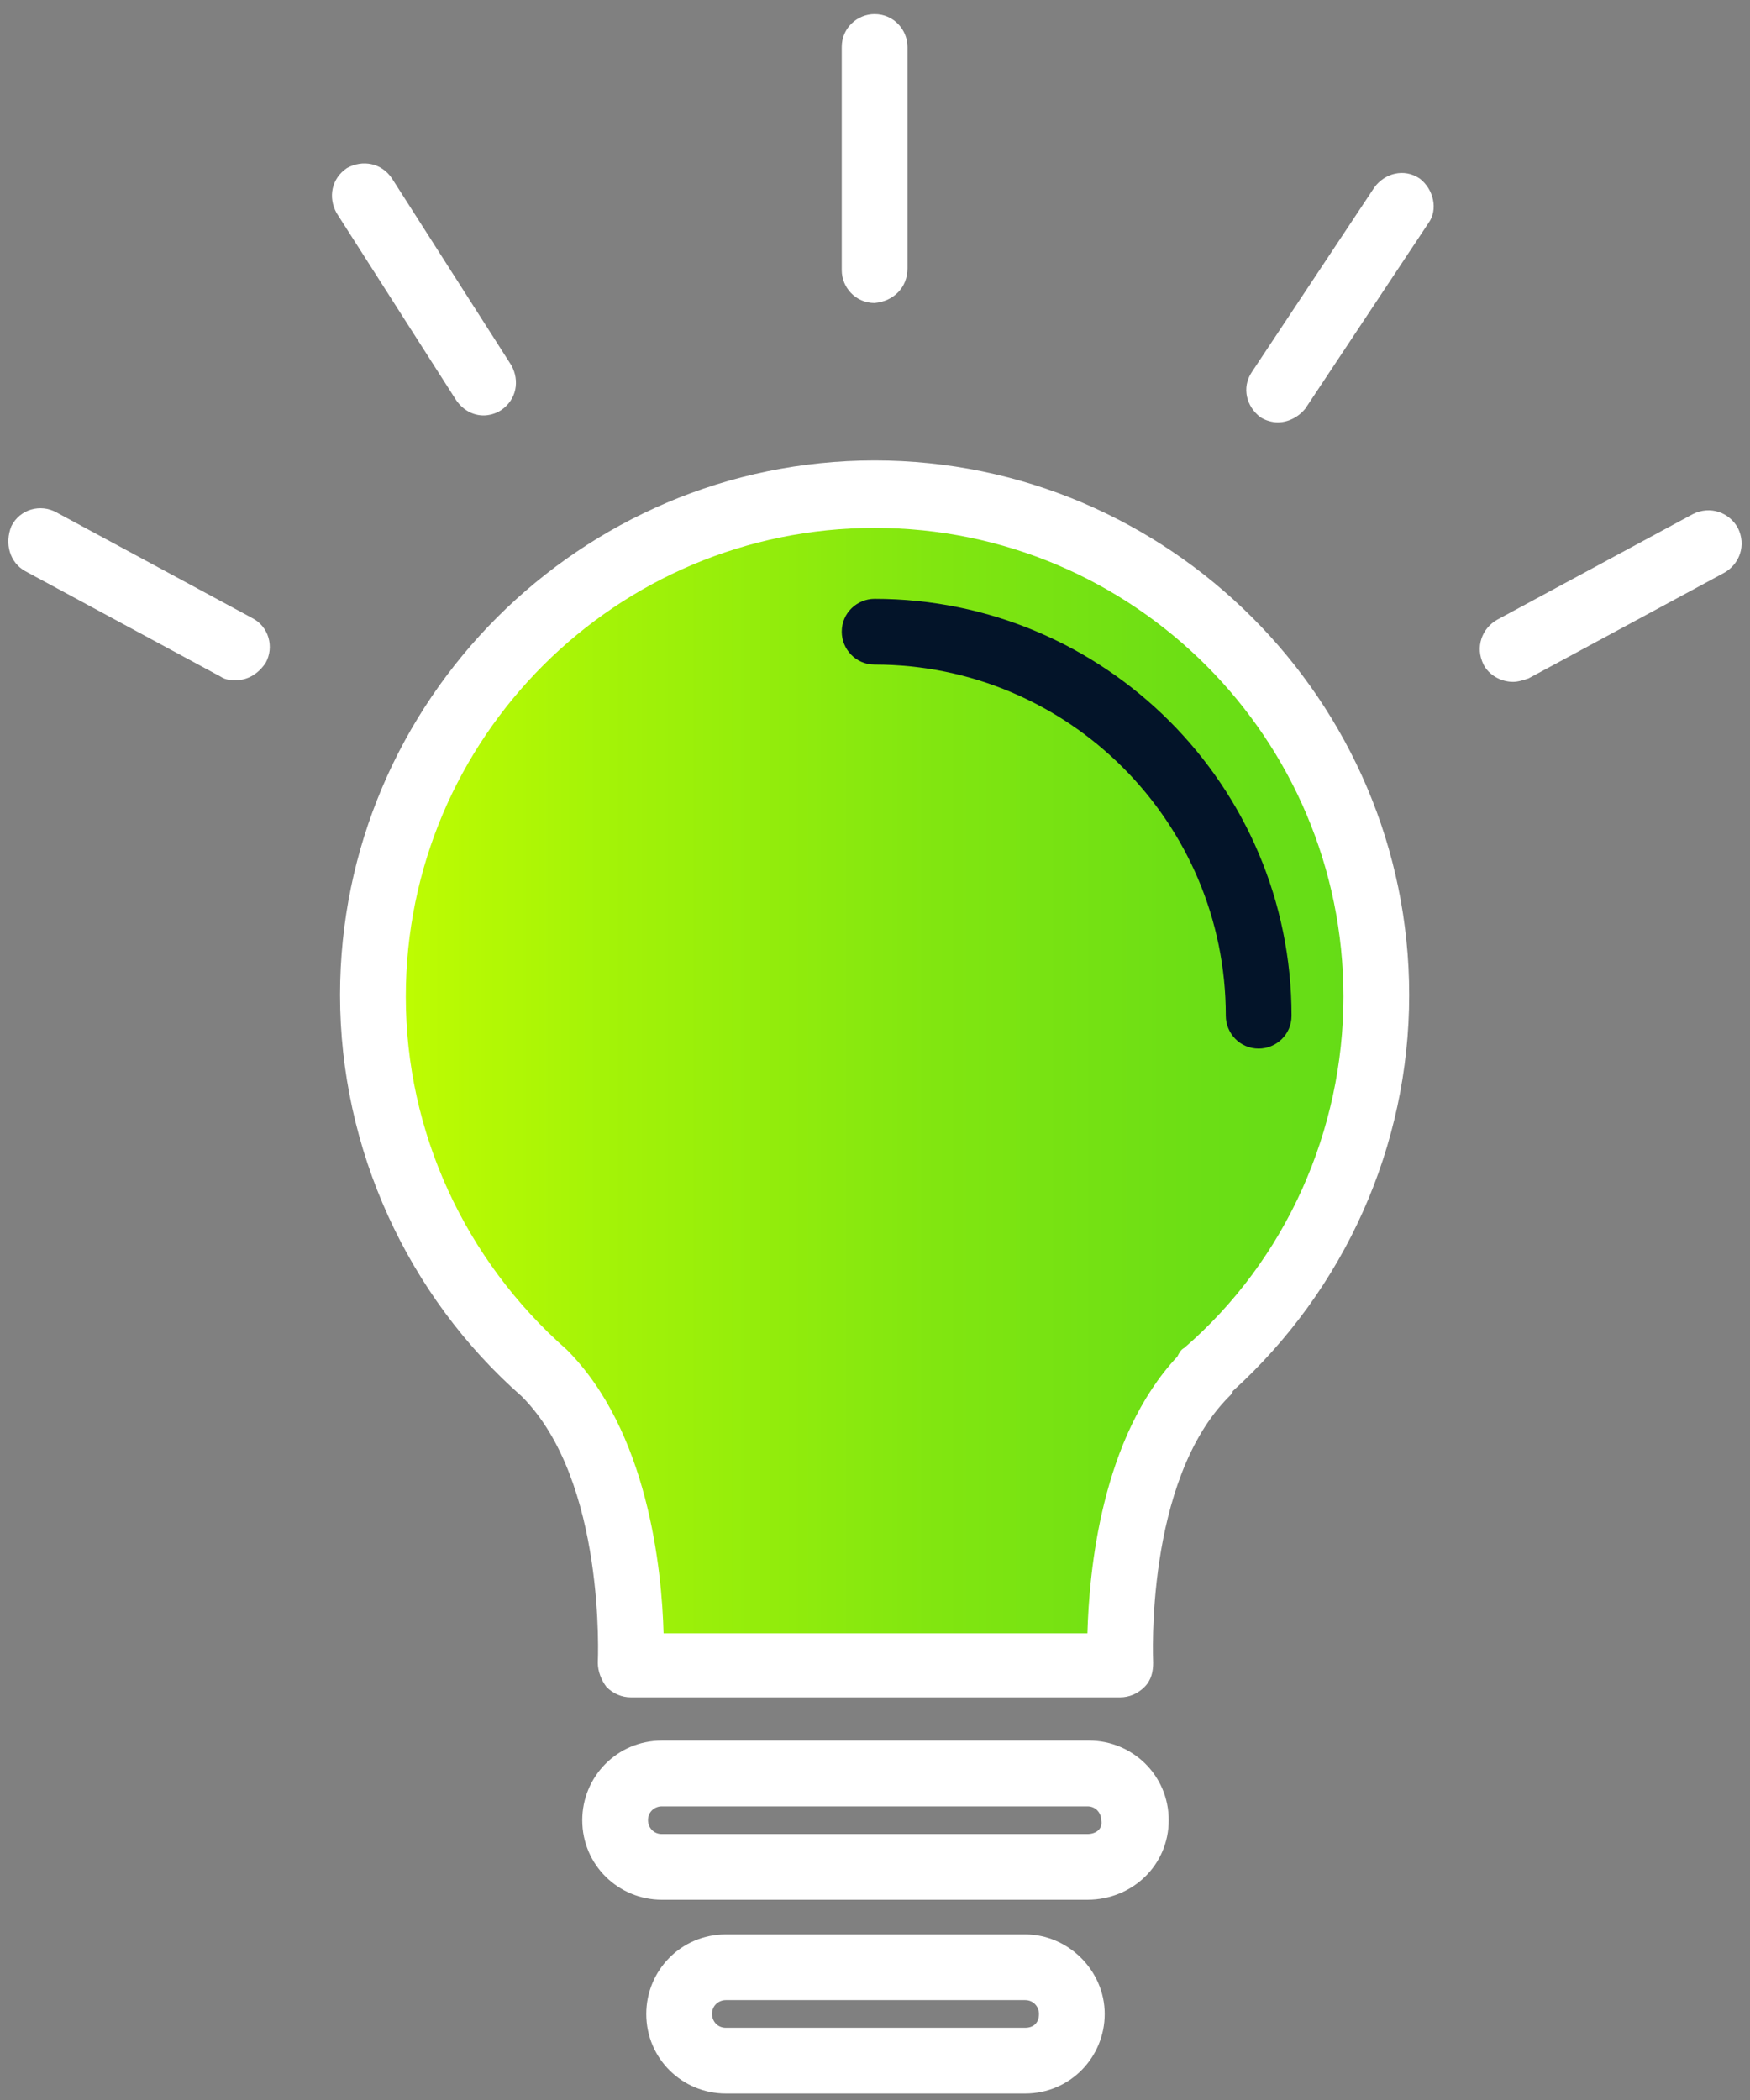 <svg xmlns="http://www.w3.org/2000/svg" width="85" height="102" viewBox="0 0 85 102" fill="none"><rect x="0" y="0" width="85" height="102" fill="#808080" stroke="none"/><path d="M58.614 66.73C53.909 71.435 54.497 80.93 54.497 80.93H30.634C30.634 80.93 31.138 71.435 26.516 66.73C21.391 62.192 18.114 55.638 18.114 48.328C18.114 34.883 29.037 23.96 42.481 23.96C55.926 23.96 66.849 34.883 66.849 48.328C66.849 55.638 63.656 62.192 58.614 66.73Z" fill="url(#paint0_linear_148_631)"></path><path d="M59.875 67.57C65.337 62.612 68.446 55.638 68.446 48.328C68.446 34.044 56.766 22.364 42.481 22.364C28.197 22.364 16.517 34.044 16.517 48.328C16.517 55.806 19.794 62.949 25.34 67.822C29.457 71.939 29.037 80.678 29.037 80.762C29.037 81.182 29.205 81.603 29.457 81.939C29.793 82.275 30.213 82.443 30.634 82.443H54.413C54.833 82.443 55.253 82.275 55.59 81.939C55.926 81.603 56.01 81.182 56.01 80.762C56.01 80.678 55.59 71.939 59.707 67.822C59.791 67.738 59.875 67.654 59.875 67.57ZM57.522 65.469C57.354 65.553 57.27 65.722 57.186 65.89C53.489 69.839 52.901 76.309 52.817 79.334H32.23C32.146 76.225 31.474 69.503 27.525 65.553C22.567 61.184 19.71 54.966 19.71 48.412C19.71 35.808 29.961 25.641 42.481 25.641C55.085 25.641 65.253 35.892 65.253 48.412C65.253 54.882 62.48 61.184 57.522 65.469Z" fill="white"></path><path d="M42.481 29.086C41.641 29.086 40.885 29.758 40.885 30.682C40.885 31.523 41.557 32.279 42.481 32.279C51.892 32.279 59.539 39.925 59.539 49.336C59.539 50.177 60.211 50.933 61.135 50.933C61.976 50.933 62.732 50.261 62.732 49.336C62.732 38.161 53.657 29.086 42.481 29.086Z" fill="#031429"></path><path d="M56.766 88.409C56.766 86.224 55.001 84.543 52.901 84.543H32.146C29.961 84.543 28.281 86.308 28.281 88.409C28.281 90.593 30.045 92.274 32.146 92.274H52.817C55.001 92.274 56.766 90.593 56.766 88.409ZM52.817 89.081H32.146C31.726 89.081 31.474 88.745 31.474 88.409C31.474 87.989 31.81 87.737 32.146 87.737H52.817C53.237 87.737 53.489 88.073 53.489 88.409C53.573 88.829 53.237 89.081 52.817 89.081Z" fill="white"></path><path d="M49.791 93.955H35.255C33.07 93.955 31.39 95.719 31.39 97.82C31.39 100.005 33.154 101.685 35.255 101.685H49.791C51.976 101.685 53.657 99.921 53.657 97.82C53.657 95.719 51.892 93.955 49.791 93.955ZM49.791 98.492H35.255C34.835 98.492 34.583 98.156 34.583 97.82C34.583 97.4 34.919 97.148 35.255 97.148H49.791C50.212 97.148 50.464 97.484 50.464 97.82C50.464 98.24 50.212 98.492 49.791 98.492Z" fill="white"></path><path d="M44.078 13.037V2.282C44.078 1.441 43.406 0.685 42.481 0.685C41.641 0.685 40.885 1.357 40.885 2.282V13.121C40.885 13.961 41.557 14.717 42.481 14.717C43.406 14.633 44.078 13.961 44.078 13.037Z" fill="white"></path><path d="M68.95 8.668C68.193 8.163 67.269 8.415 66.765 9.088L60.799 18.078C60.295 18.835 60.547 19.759 61.219 20.263C61.471 20.431 61.807 20.515 62.059 20.515C62.564 20.515 63.068 20.263 63.404 19.843L69.37 10.852C69.874 10.18 69.622 9.172 68.95 8.668Z" fill="white"></path><path d="M23.491 20.179C23.744 20.179 24.08 20.095 24.332 19.927C25.088 19.423 25.256 18.498 24.836 17.742L19.038 8.667C18.534 7.911 17.61 7.743 16.853 8.163C16.097 8.667 15.929 9.592 16.349 10.348L22.147 19.423C22.483 19.927 22.987 20.179 23.491 20.179Z" fill="white"></path><path d="M1.224 27.741L10.719 32.867C10.971 33.035 11.223 33.035 11.476 33.035C12.064 33.035 12.568 32.699 12.904 32.195C13.324 31.439 13.072 30.43 12.232 30.01L2.737 24.885C1.981 24.465 0.972 24.717 0.552 25.557C0.216 26.397 0.468 27.321 1.224 27.741Z" fill="white"></path><path d="M73.487 33.119C73.739 33.119 73.991 33.035 74.243 32.951L83.738 27.826C84.495 27.405 84.831 26.481 84.41 25.641C83.99 24.885 83.066 24.549 82.226 24.969L72.731 30.094C71.975 30.514 71.638 31.439 72.059 32.279C72.311 32.783 72.899 33.119 73.487 33.119Z" fill="white"></path><defs><linearGradient id="paint0_linear_148_631" x1="18.114" y1="52.445" x2="66.9" y2="52.445" gradientUnits="userSpaceOnUse"><stop offset="0.03" stop-color="#BEFC02"></stop><stop offset="0.23" stop-color="#A4F307"></stop><stop offset="0.56" stop-color="#81E610"></stop><stop offset="0.83" stop-color="#6BDE15"></stop><stop offset="1" stop-color="#64DC17"></stop></linearGradient></defs></svg>